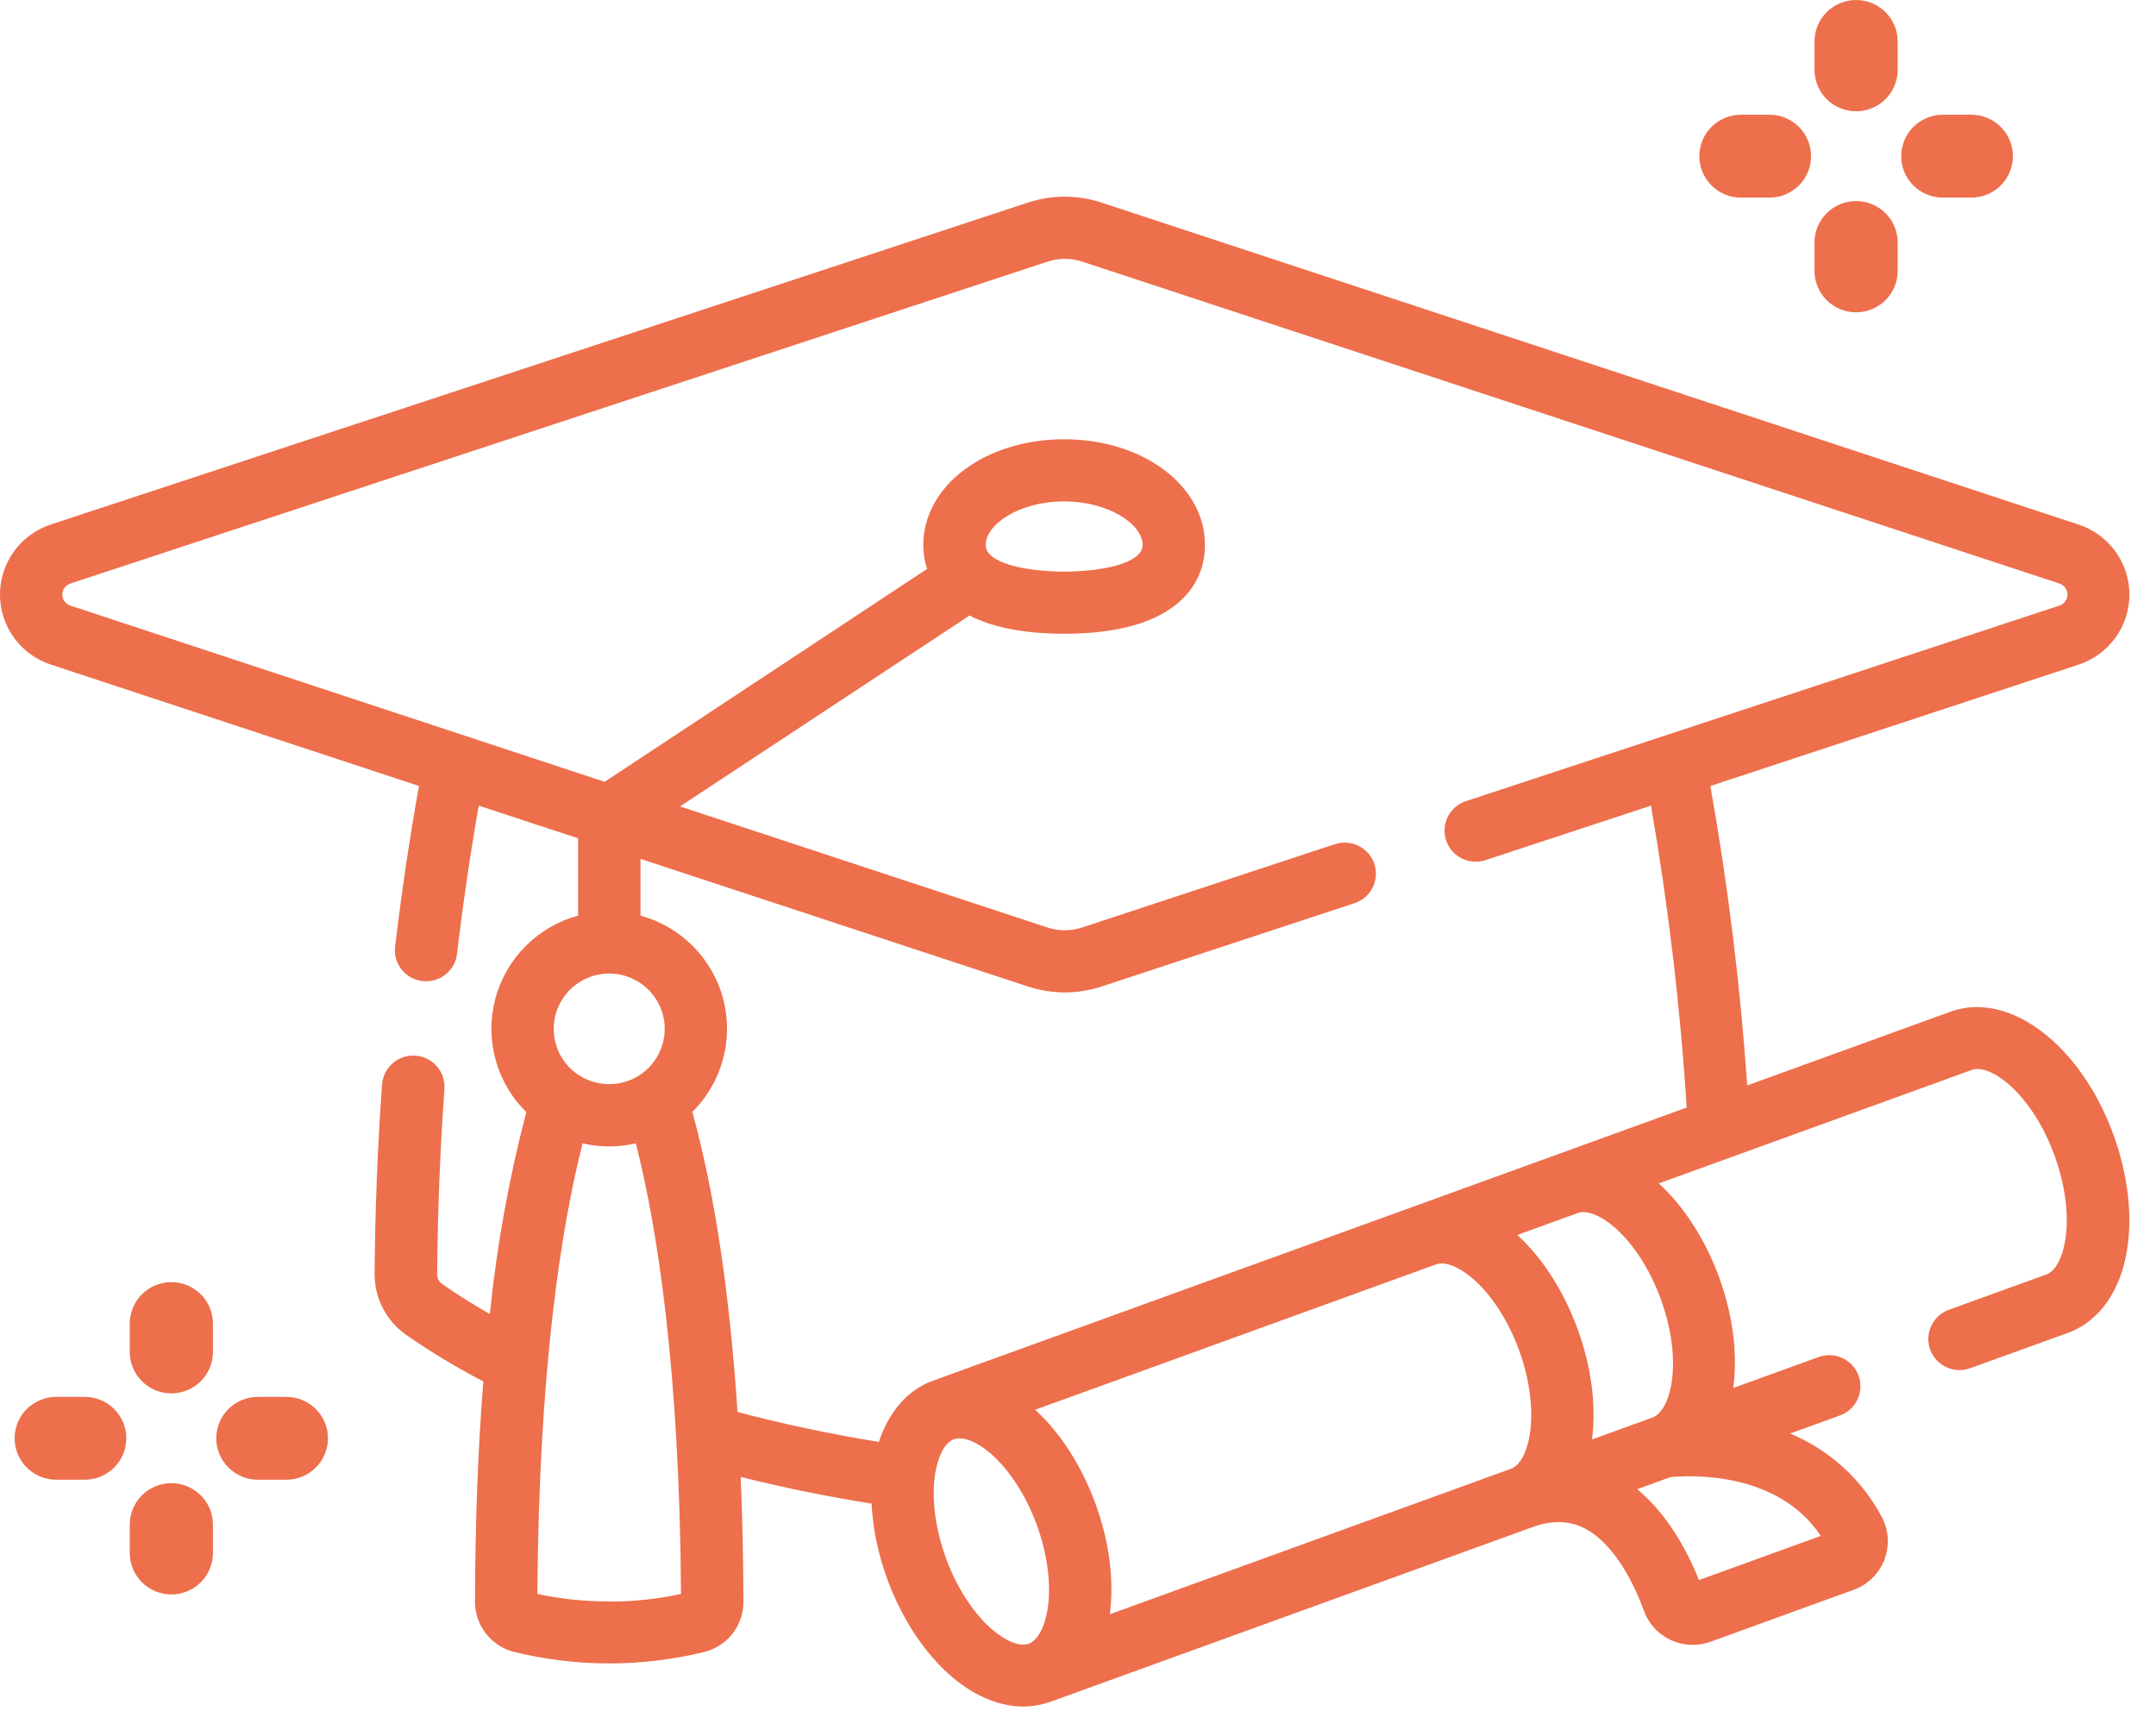 <svg width="81" height="65" viewBox="0 0 81 65" fill="none" xmlns="http://www.w3.org/2000/svg">
<path d="M73.281 38.008L65.642 40.778C65.381 37.006 64.919 33.251 64.258 29.528L78.091 24.97C78.647 24.787 79.13 24.435 79.474 23.962C79.817 23.49 80.001 22.922 80.001 22.338C80.001 21.755 79.817 21.187 79.474 20.715C79.13 20.242 78.647 19.89 78.091 19.707L41.38 7.61C40.484 7.316 39.517 7.316 38.62 7.61L1.909 19.705C1.354 19.888 0.87 20.241 0.527 20.713C0.184 21.186 -0.001 21.754 -0.001 22.337C-0.001 22.92 0.184 23.488 0.527 23.961C0.87 24.433 1.354 24.786 1.909 24.968L15.741 29.528C15.391 31.474 15.091 33.5 14.844 35.563C14.825 35.715 14.838 35.869 14.879 36.017C14.921 36.164 14.991 36.302 15.086 36.422C15.182 36.543 15.3 36.643 15.434 36.718C15.568 36.792 15.716 36.84 15.869 36.858C15.915 36.864 15.961 36.867 16.008 36.867C16.295 36.867 16.572 36.762 16.786 36.571C17 36.381 17.137 36.119 17.17 35.835C17.395 33.936 17.67 32.068 17.986 30.267L21.719 31.494V34.398C20.97 34.603 20.288 35 19.742 35.55C19.195 36.099 18.804 36.783 18.607 37.531C18.41 38.28 18.414 39.067 18.619 39.813C18.823 40.559 19.222 41.239 19.773 41.783C19.121 44.272 18.663 46.806 18.403 49.365C17.603 48.909 17.008 48.517 16.61 48.237C16.551 48.195 16.504 48.14 16.471 48.076C16.439 48.012 16.423 47.941 16.424 47.87C16.441 45.564 16.533 43.223 16.697 40.91C16.719 40.6 16.616 40.294 16.412 40.06C16.208 39.826 15.919 39.682 15.608 39.66C15.297 39.638 14.99 39.74 14.755 39.943C14.52 40.147 14.375 40.435 14.353 40.745C14.184 43.106 14.091 45.499 14.073 47.852C14.07 48.3 14.175 48.742 14.38 49.141C14.584 49.539 14.882 49.883 15.248 50.142C16.18 50.789 17.151 51.375 18.158 51.898C17.958 54.426 17.854 57.185 17.845 60.175C17.845 60.606 17.988 61.026 18.253 61.368C18.518 61.709 18.89 61.953 19.309 62.061C21.66 62.637 24.115 62.637 26.466 62.061C26.887 61.954 27.26 61.71 27.525 61.367C27.791 61.024 27.934 60.603 27.931 60.17C27.925 58.542 27.891 56.98 27.828 55.486C29.411 55.885 31.058 56.219 32.744 56.489C32.797 57.458 32.997 58.413 33.334 59.323C33.885 60.828 34.75 62.136 35.773 63.005C36.63 63.733 37.566 64.113 38.45 64.113C38.756 64.113 39.059 64.065 39.35 63.971C39.383 63.962 39.417 63.953 39.45 63.94L57.563 57.377C58.273 57.119 58.891 57.122 59.45 57.377C60.728 57.974 61.491 59.768 61.76 60.514C61.847 60.754 61.98 60.975 62.153 61.164C62.326 61.352 62.535 61.505 62.767 61.614C62.999 61.722 63.25 61.783 63.507 61.795C63.763 61.806 64.019 61.767 64.26 61.68L69.638 59.729C69.899 59.635 70.137 59.486 70.337 59.292C70.535 59.099 70.691 58.865 70.792 58.607C70.892 58.349 70.937 58.072 70.922 57.795C70.906 57.518 70.832 57.248 70.703 57.002C69.956 55.584 68.734 54.471 67.25 53.856L69.125 53.178C69.417 53.072 69.655 52.854 69.786 52.573C69.918 52.292 69.932 51.971 69.825 51.68C69.719 51.389 69.5 51.152 69.219 51.021C68.937 50.891 68.614 50.877 68.322 50.983L65.116 52.145C65.284 50.911 65.124 49.46 64.586 47.988C64.067 46.568 63.267 45.326 62.32 44.46L74.078 40.197C74.775 39.943 76.333 41.073 77.191 43.417C77.597 44.534 77.742 45.7 77.588 46.615C77.475 47.287 77.211 47.761 76.885 47.879L73.217 49.208C73.073 49.261 72.94 49.341 72.826 49.444C72.713 49.548 72.621 49.673 72.556 49.812C72.491 49.951 72.454 50.101 72.447 50.255C72.44 50.408 72.464 50.561 72.516 50.705C72.623 50.996 72.841 51.233 73.123 51.364C73.262 51.429 73.413 51.466 73.567 51.472C73.721 51.479 73.874 51.456 74.019 51.403L77.692 50.075C78.839 49.66 79.647 48.54 79.906 47.005C80.13 45.684 79.948 44.127 79.398 42.622C78.163 39.239 75.477 37.211 73.283 38.007L73.281 38.008ZM22.886 36.575C23.299 36.574 23.702 36.696 24.046 36.924C24.389 37.152 24.656 37.477 24.814 37.857C24.973 38.236 25.014 38.654 24.933 39.058C24.853 39.461 24.654 39.831 24.363 40.122C24.071 40.413 23.699 40.611 23.294 40.691C22.889 40.771 22.47 40.73 22.089 40.572C21.707 40.415 21.382 40.148 21.152 39.806C20.924 39.464 20.801 39.062 20.802 38.651C20.802 38.1 21.023 37.572 21.414 37.183C21.805 36.794 22.335 36.575 22.888 36.575H22.886ZM22.886 60.164C21.98 60.168 21.075 60.073 20.189 59.882C20.244 51.412 21.088 46.103 21.888 42.955C22.545 43.109 23.23 43.109 23.888 42.955C24.688 46.093 25.531 51.403 25.586 59.882C24.7 60.075 23.795 60.172 22.888 60.17L22.886 60.164ZM26.002 41.783C26.554 41.239 26.952 40.56 27.157 39.814C27.363 39.068 27.367 38.282 27.171 37.533C26.974 36.785 26.584 36.102 26.038 35.551C25.492 35.001 24.811 34.603 24.063 34.398V32.267L38.623 37.063C39.52 37.358 40.487 37.358 41.383 37.063L50.875 33.936C51.023 33.889 51.16 33.814 51.279 33.714C51.397 33.614 51.495 33.492 51.565 33.354C51.636 33.217 51.678 33.066 51.69 32.912C51.702 32.758 51.683 32.603 51.634 32.456C51.586 32.31 51.508 32.174 51.406 32.057C51.304 31.941 51.18 31.845 51.041 31.777C50.902 31.708 50.751 31.668 50.596 31.658C50.441 31.648 50.286 31.669 50.139 31.719L40.647 34.847C40.229 34.984 39.778 34.984 39.359 34.847L25.547 30.297L36.427 23.124C36.475 23.149 36.523 23.175 36.574 23.198C37.444 23.603 38.592 23.809 39.984 23.809C41.377 23.809 42.525 23.603 43.395 23.198C44.609 22.632 45.27 21.667 45.27 20.477C45.27 18.248 42.947 16.503 39.978 16.503C37.01 16.503 34.688 18.248 34.688 20.477C34.687 20.782 34.734 21.085 34.828 21.376L22.716 29.372L2.645 22.752C2.557 22.723 2.48 22.668 2.426 22.593C2.371 22.519 2.342 22.429 2.342 22.337C2.342 22.245 2.371 22.155 2.426 22.08C2.48 22.006 2.557 21.95 2.645 21.922L39.364 9.827C39.782 9.69 40.233 9.69 40.652 9.827L77.37 21.922C77.459 21.95 77.535 22.006 77.59 22.08C77.644 22.155 77.674 22.245 77.674 22.337C77.674 22.429 77.644 22.519 77.59 22.593C77.535 22.668 77.459 22.723 77.37 22.752L55.089 30.093C54.941 30.139 54.804 30.215 54.686 30.315C54.567 30.415 54.47 30.537 54.399 30.674C54.328 30.812 54.286 30.962 54.274 31.117C54.262 31.271 54.281 31.426 54.33 31.573C54.379 31.719 54.456 31.855 54.558 31.972C54.66 32.088 54.784 32.184 54.923 32.252C55.062 32.321 55.213 32.361 55.368 32.371C55.523 32.381 55.678 32.36 55.825 32.309L62.027 30.267C62.677 34.021 63.125 37.807 63.369 41.609L53.169 45.307L35.041 51.875C34.103 52.219 33.388 53.038 33.02 54.171C31.184 53.875 29.402 53.497 27.708 53.045C27.414 48.589 26.849 44.819 26.014 41.782L26.002 41.783ZM37.031 20.477C37.031 19.699 38.292 18.838 39.98 18.838C41.667 18.838 42.928 19.704 42.928 20.477C42.928 21.162 41.4 21.474 39.98 21.474C38.559 21.474 37.031 21.162 37.031 20.477ZM55.313 48.019C56.022 48.621 56.663 49.607 57.07 50.723C57.478 51.839 57.623 53.003 57.469 53.92C57.355 54.591 57.092 55.064 56.764 55.182L41.697 60.645C41.864 59.374 41.675 57.911 41.156 56.492C40.638 55.072 39.838 53.83 38.891 52.963L53.955 47.501C54.281 47.382 54.788 47.575 55.313 48.019ZM35.536 58.529C35.13 57.413 34.984 56.249 35.139 55.332C35.252 54.66 35.514 54.188 35.842 54.069C35.91 54.047 35.98 54.036 36.052 54.037C36.364 54.037 36.777 54.231 37.195 54.588C37.905 55.19 38.545 56.176 38.953 57.292C39.361 58.408 39.506 59.572 39.352 60.489C39.238 61.161 38.975 61.633 38.648 61.752C38.322 61.87 37.816 61.677 37.294 61.235C36.584 60.631 35.938 59.645 35.536 58.529ZM68.405 57.703L63.83 59.361C63.422 58.341 62.686 56.921 61.508 55.948L62.758 55.494C63.397 55.432 66.767 55.228 68.405 57.703ZM60.633 46.089C61.342 46.693 61.983 47.678 62.391 48.794C63.247 51.137 62.783 52.997 62.086 53.254L59.811 54.079C59.977 52.809 59.788 51.344 59.269 49.926C58.75 48.508 57.952 47.262 57.005 46.397L59.278 45.572C59.606 45.454 60.113 45.647 60.633 46.089Z" fill="#ED6F4C"/>
<path d="M3.183 52.479H2.111C1.697 52.479 1.3 52.643 1.006 52.935C0.713 53.227 0.549 53.622 0.549 54.035C0.549 54.448 0.713 54.844 1.006 55.136C1.3 55.428 1.697 55.592 2.111 55.592H3.183C3.598 55.592 3.995 55.428 4.288 55.136C4.581 54.844 4.746 54.448 4.746 54.035C4.746 53.622 4.581 53.227 4.288 52.935C3.995 52.643 3.598 52.479 3.183 52.479Z" fill="#ED6F4C"/>
<path d="M10.764 52.479H9.688C9.273 52.479 8.876 52.643 8.583 52.935C8.29 53.227 8.125 53.622 8.125 54.035C8.125 54.448 8.29 54.844 8.583 55.136C8.876 55.428 9.273 55.592 9.688 55.592H10.759C11.174 55.592 11.571 55.428 11.864 55.136C12.157 54.844 12.322 54.448 12.322 54.035C12.322 53.622 12.157 53.227 11.864 52.935C11.571 52.643 11.174 52.479 10.759 52.479H10.764Z" fill="#ED6F4C"/>
<path d="M6.438 55.721C6.023 55.721 5.626 55.885 5.333 56.177C5.04 56.469 4.875 56.865 4.875 57.278V58.346C4.875 58.758 5.04 59.154 5.333 59.446C5.626 59.738 6.023 59.902 6.438 59.902C6.852 59.902 7.249 59.738 7.542 59.446C7.835 59.154 8 58.758 8 58.346V57.278C8 57.073 7.96 56.871 7.881 56.682C7.803 56.493 7.687 56.322 7.542 56.177C7.397 56.033 7.225 55.918 7.035 55.84C6.846 55.761 6.643 55.721 6.438 55.721Z" fill="#ED6F4C"/>
<path d="M6.438 48.169C6.023 48.169 5.626 48.333 5.333 48.624C5.04 48.916 4.875 49.312 4.875 49.725V50.791C4.875 51.204 5.04 51.6 5.333 51.892C5.626 52.184 6.023 52.348 6.438 52.348C6.852 52.348 7.249 52.184 7.542 51.892C7.835 51.6 8 51.204 8 50.791V49.725C8 49.521 7.96 49.318 7.881 49.129C7.803 48.941 7.687 48.769 7.542 48.624C7.397 48.48 7.225 48.365 7.035 48.287C6.846 48.209 6.643 48.169 6.438 48.169Z" fill="#ED6F4C"/>
<path d="M66.478 4.31H65.406C64.992 4.31 64.594 4.474 64.301 4.766C64.008 5.058 63.844 5.454 63.844 5.867C63.844 6.28 64.008 6.676 64.301 6.968C64.594 7.26 64.992 7.424 65.406 7.424H66.478C66.892 7.424 67.29 7.26 67.583 6.968C67.876 6.676 68.041 6.28 68.041 5.867C68.041 5.454 67.876 5.058 67.583 4.766C67.29 4.474 66.892 4.31 66.478 4.31Z" fill="#ED6F4C"/>
<path d="M74.062 4.31H72.99C72.576 4.31 72.178 4.474 71.885 4.766C71.592 5.058 71.428 5.454 71.428 5.867C71.428 6.28 71.592 6.676 71.885 6.968C72.178 7.26 72.576 7.424 72.99 7.424H74.062C74.477 7.424 74.874 7.26 75.167 6.968C75.46 6.676 75.625 6.28 75.625 5.867C75.625 5.454 75.46 5.058 75.167 4.766C74.874 4.474 74.477 4.31 74.062 4.31Z" fill="#ED6F4C"/>
<path d="M69.732 7.553C69.318 7.553 68.921 7.717 68.628 8.009C68.335 8.301 68.17 8.697 68.17 9.109V10.177C68.17 10.59 68.335 10.986 68.628 11.278C68.921 11.57 69.318 11.734 69.732 11.734C70.147 11.734 70.544 11.57 70.837 11.278C71.13 10.986 71.295 10.59 71.295 10.177V9.109C71.295 8.697 71.13 8.301 70.837 8.009C70.544 7.717 70.147 7.553 69.732 7.553Z" fill="#ED6F4C"/>
<path d="M69.732 0C69.318 0 68.921 0.164 68.628 0.456C68.335 0.748 68.17 1.144 68.17 1.557V2.624C68.17 3.037 68.335 3.433 68.628 3.725C68.921 4.017 69.318 4.181 69.732 4.181C70.147 4.181 70.544 4.017 70.837 3.725C71.13 3.433 71.295 3.037 71.295 2.624V1.557C71.295 1.144 71.13 0.748 70.837 0.456C70.544 0.164 70.147 0 69.732 0Z" fill="#ED6F4C"/>
</svg>
